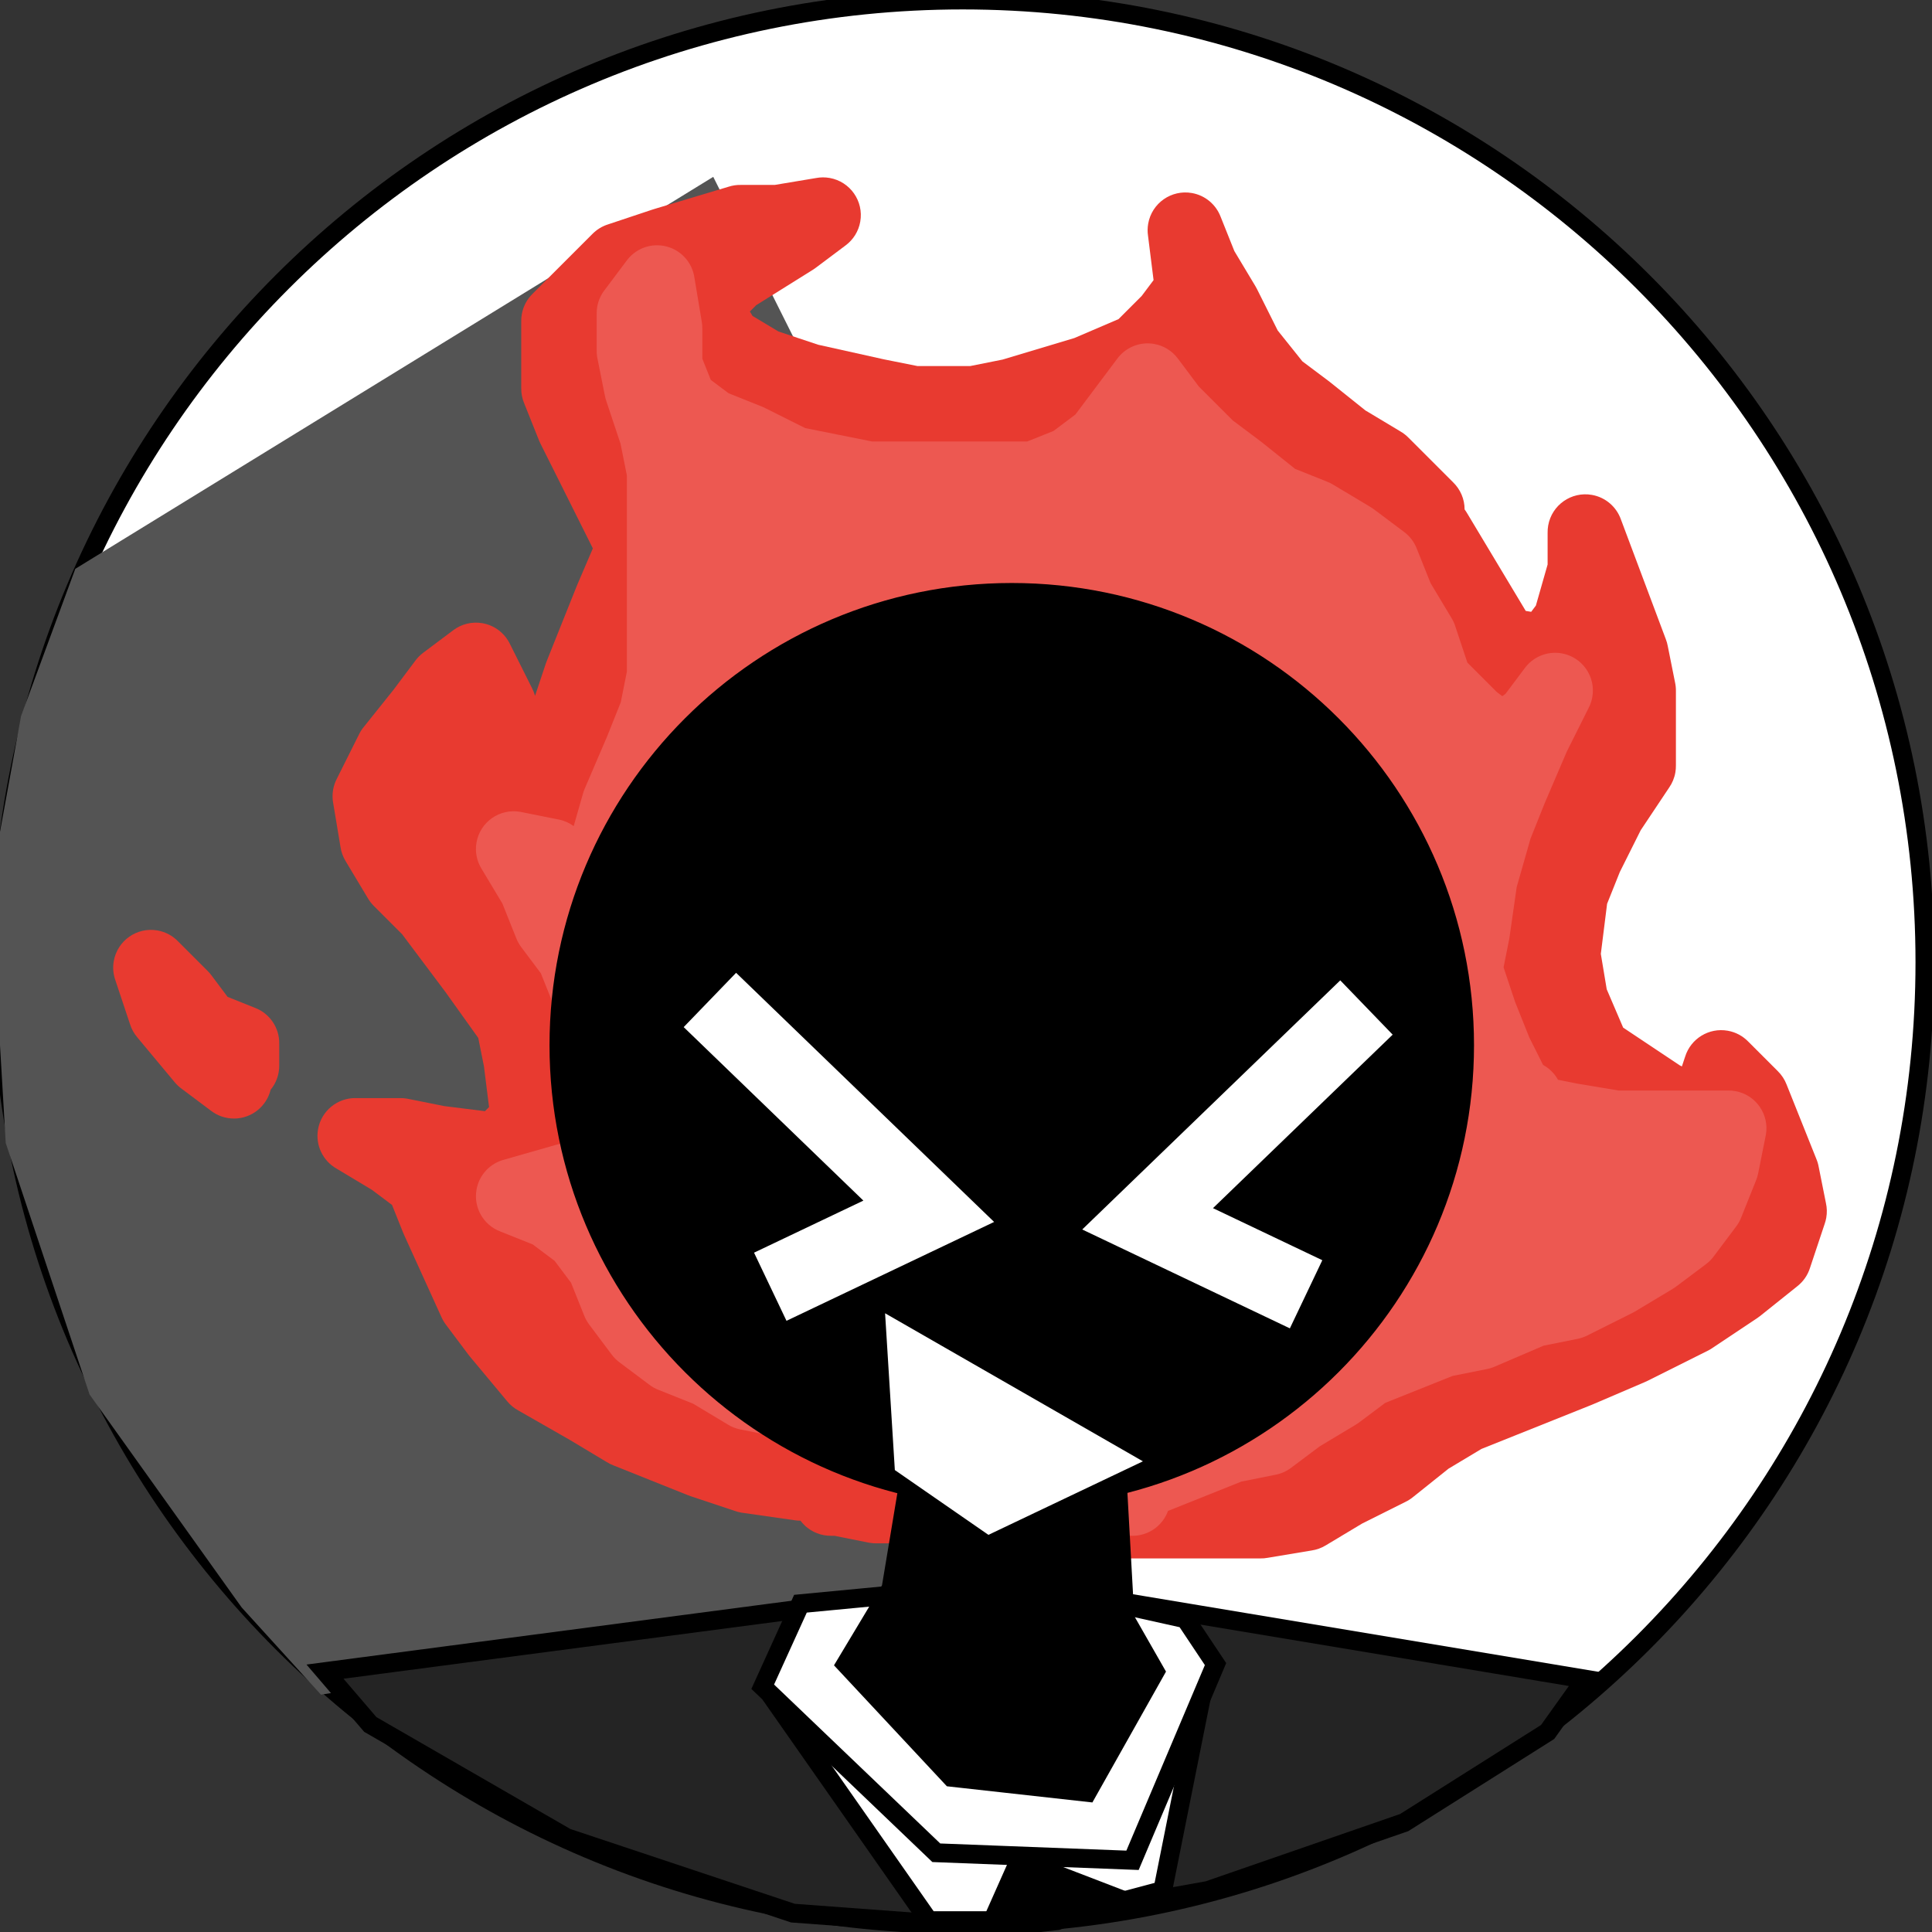 <svg viewBox="0 0 256 256" xml:space="preserve" xmlns:xlink="http://www.w3.org/1999/xlink" xmlns="http://www.w3.org/2000/svg">
                    <rect x="0" y="0" width="256" height="256" fill="#333333" stroke="none"/>
                    <path style="mix-blend-mode: normal" text-anchor="none" font-size="none" font-weight="none" font-family="none" stroke-dashoffset="0" stroke-dasharray="" stroke-miterlimit="10" stroke-linejoin="miter" stroke-linecap="butt" stroke-width="2.5" stroke="#000000" fill-rule="nonzero" fill="#ffffff" data-paper-data="{&quot;segments&quot;:[{&quot;info&quot;:[&quot;Segment&quot;,[833.43055,603.20602],[0,70.41631],[0,-70.41631]],&quot;selected&quot;:false,&quot;view&quot;:null},{&quot;info&quot;:[&quot;Segment&quot;,[960.93055,475.70602],[-70.41631,0],[70.41631,0]],&quot;selected&quot;:false,&quot;view&quot;:null},{&quot;info&quot;:[&quot;Segment&quot;,[1088.43055,603.20602],[0,-70.41631],[0,70.41631]],&quot;selected&quot;:false,&quot;view&quot;:null},{&quot;info&quot;:[&quot;Segment&quot;,[960.93055,730.70602],[70.41631,0],[-70.41631,0]],&quot;selected&quot;:false,&quot;view&quot;:null}],&quot;guideItem&quot;:null,&quot;selected&quot;:false}" d="M0.064,127.5c0,-70.416 57.084,-127.5 127.5,-127.5c70.416,0 127.5,57.084 127.5,127.5c0,70.416 -57.084,127.5 -127.5,127.5c-70.416,0 -127.5,-57.084 -127.5,-127.5z"></path><path style="mix-blend-mode: normal" text-anchor="none" font-size="none" font-weight="none" font-family="none" stroke-dashoffset="0" stroke-dasharray="" stroke-miterlimit="10" stroke-linejoin="miter" stroke-linecap="butt" stroke-width="2.5" stroke="#545454" fill-rule="nonzero" fill="#545454" data-paper-data="{&quot;guideItem&quot;:null,&quot;selected&quot;:false}" d="M94,25.212l-83,51l-7,19l-4,22l2,34l11,33l20,28l10,11l75,-12l1,-14l-2,-126z"></path><path style="mix-blend-mode: normal" text-anchor="none" font-size="none" font-weight="none" font-family="none" stroke-dashoffset="0" stroke-dasharray="" stroke-miterlimit="10" stroke-linejoin="miter" stroke-linecap="butt" stroke-width="1" stroke="none" fill-rule="nonzero" fill="#e83a30" data-paper-data="{&quot;isBrushItem&quot;:true,&quot;selected&quot;:false,&quot;guideItem&quot;:null}" d="M223.296,139.991c0.743,-2.357 3.136,-3.855 5.636,-3.415c1.073,0.189 2.005,0.707 2.711,1.432l3.907,3.907c0.522,0.508 0.929,1.127 1.189,1.809l1.938,4.846c0.021,0.051 0.042,0.102 0.062,0.154l1.938,4.846c0.142,0.339 0.248,0.696 0.312,1.063l0.955,4.774c0.14,0.626 0.162,1.29 0.044,1.961c-0.049,0.275 -0.119,0.541 -0.208,0.796l-1.948,5.845c-0.308,0.976 -0.898,1.805 -1.662,2.409l-4.961,3.969c-0.122,0.099 -0.249,0.192 -0.379,0.278l-5.985,3.99c-0.191,0.128 -0.391,0.243 -0.598,0.343l-7.899,3.95c-0.126,0.065 -0.255,0.124 -0.387,0.179l-6.861,2.94c-0.085,0.038 -0.172,0.074 -0.259,0.107l-4.846,1.938c-0.051,0.021 -0.102,0.042 -0.154,0.062l-4.846,1.938c-0.051,0.021 -0.102,0.042 -0.154,0.062l-4.547,1.819l-4.368,2.621l-4.716,3.773c-0.296,0.239 -0.619,0.445 -0.962,0.612l-5.774,2.887l-4.813,2.888c-0.57,0.347 -1.211,0.58 -1.887,0.677l-5.771,0.962c-0.332,0.063 -0.675,0.094 -1.022,0.087h-4.817c-0.061,0.001 -0.122,0.001 -0.183,0h-6.817c-0.061,0.001 -0.122,0.001 -0.183,0h-5.817c-0.305,0.006 -0.614,-0.017 -0.925,-0.069l-5.586,-0.931h-4.489c-0.318,0.006 -0.641,-0.019 -0.965,-0.076c-0.044,-0.008 -0.087,-0.016 -0.131,-0.025l-4.496,-0.899h-5.408c-0.061,0.001 -0.122,0.001 -0.183,0h-4.817c-0.061,0.001 -0.122,0.001 -0.183,0h-5.817c-0.318,0.006 -0.641,-0.019 -0.965,-0.076c-0.044,-0.008 -0.087,-0.016 -0.131,-0.025l-4.496,-0.899h-0.408c-0.318,0.006 -0.641,-0.019 -0.965,-0.076c-1.302,-0.23 -2.397,-0.944 -3.132,-1.924c-0.27,0 -0.534,-0.021 -0.792,-0.062l-6.889,-0.984c-0.062,-0.009 -0.124,-0.018 -0.187,-0.029c-0.275,-0.049 -0.541,-0.119 -0.796,-0.208l-5.845,-1.948c-0.152,-0.048 -0.301,-0.103 -0.445,-0.164l-4.814,-1.926c-0.063,-0.024 -0.125,-0.048 -0.186,-0.074l-4.814,-1.926c-0.319,-0.12 -0.621,-0.271 -0.902,-0.449l-4.802,-2.881c-0.037,-0.021 -0.073,-0.042 -0.109,-0.064l-6.798,-3.885c-0.574,-0.311 -1.075,-0.728 -1.481,-1.221l-4.958,-5.949c-0.065,-0.077 -0.128,-0.157 -0.189,-0.238l-2.984,-3.979c-0.235,-0.312 -0.433,-0.65 -0.591,-1.009l-4.943,-10.875c-0.054,-0.115 -0.104,-0.233 -0.15,-0.352l-1.447,-3.617l-2.672,-2.004l-4.679,-2.807c-1.786,-1.016 -2.829,-3.077 -2.452,-5.216c0.433,-2.457 2.591,-4.176 5.009,-4.132h5.817c0.318,-0.006 0.641,0.019 0.965,0.076c0.044,0.008 0.087,0.016 0.131,0.025l4.803,0.961l5.392,0.674l0.542,-0.542l-0.674,-5.392l-0.754,-3.769l-4.342,-6.079l-2.957,-3.942c-0.005,-0.007 -0.01,-0.014 -0.016,-0.021l-2.78,-3.706l-3.699,-3.699c-0.317,-0.309 -0.592,-0.658 -0.817,-1.038l-2.971,-4.952c-0.347,-0.57 -0.58,-1.211 -0.677,-1.887l-0.962,-5.771c-0.111,-0.58 -0.12,-1.189 -0.011,-1.805c0.093,-0.528 0.266,-1.022 0.504,-1.472l2.898,-5.796c0.181,-0.385 0.409,-0.74 0.676,-1.06l3.879,-4.849c0.009,-0.012 0.018,-0.024 0.027,-0.035l2.876,-3.834c0.301,-0.42 0.665,-0.788 1.074,-1.093l3.979,-2.984c1.069,-0.806 2.457,-1.183 3.879,-0.932c1.642,0.289 2.954,1.349 3.631,2.742l2.95,5.899c0.16,0.312 0.288,0.641 0.381,0.983l1.403,-4.21c0.048,-0.152 0.103,-0.301 0.164,-0.445l3.926,-9.814c0.039,-0.102 0.08,-0.203 0.125,-0.302l2.043,-4.767l-3.94,-7.879c-0.017,-0.033 -0.034,-0.067 -0.05,-0.101l-2.95,-5.899c-0.085,-0.164 -0.16,-0.334 -0.226,-0.507l-1.938,-4.846c-0.262,-0.625 -0.4,-1.309 -0.387,-2.015v-8.817c-0.006,-0.318 0.019,-0.641 0.076,-0.965c0.189,-1.073 0.707,-2.005 1.432,-2.711l7.907,-7.907c0.58,-0.595 1.303,-1.041 2.101,-1.29l5.814,-1.938c0.111,-0.039 0.223,-0.075 0.336,-0.106l9.801,-2.94c0.513,-0.166 1.059,-0.25 1.618,-0.24h4.501l5.477,-0.913c0.58,-0.111 1.189,-0.12 1.805,-0.011c2.719,0.48 4.535,3.073 4.056,5.792c-0.23,1.306 -0.948,2.404 -1.934,3.139l-3.979,2.984c-0.123,0.092 -0.249,0.179 -0.38,0.26l-7.498,4.686l-0.837,0.837l0.348,0.581l3.457,2.074l5.235,1.745l8.696,1.933l4.462,0.892h7.01l4.284,-0.857l9.503,-2.851l5.854,-2.509l3.068,-3.068l1.575,-2.1l-0.735,-5.88c-0.077,-0.519 -0.073,-1.059 0.023,-1.604c0.48,-2.719 3.073,-4.535 5.792,-4.056c1.798,0.317 3.201,1.558 3.807,3.148l1.819,4.547l2.781,4.634c0.081,0.134 0.156,0.271 0.225,0.412l2.736,5.472l3.273,4.091l3.406,2.555c0.097,0.069 0.191,0.142 0.282,0.218l4.665,3.732l4.612,2.767c0.411,0.234 0.782,0.523 1.106,0.855l3.907,3.907c0.031,0.031 0.062,0.061 0.093,0.093l1.907,1.907c0.948,0.924 1.517,2.21 1.515,3.586c0.121,0.161 0.233,0.33 0.334,0.505l2.94,4.899c0.01,0.016 0.019,0.032 0.029,0.048l2.971,4.952c0.01,0.016 0.019,0.032 0.029,0.048l1.797,2.994l0.724,0.121l0.622,-0.83l1.554,-5.439v-4.203c-0.006,-0.318 0.019,-0.641 0.076,-0.965c0.48,-2.719 3.073,-4.535 5.792,-4.056c1.838,0.324 3.264,1.614 3.846,3.256l2.938,7.834c0.022,0.055 0.043,0.11 0.062,0.166l2.938,7.834c0.123,0.31 0.215,0.635 0.274,0.968l0.955,4.774c0.085,0.381 0.127,0.776 0.119,1.178v4.817c0.001,0.061 0.001,0.122 0,0.183v4.817c0.006,0.318 -0.019,0.641 -0.076,0.965c-0.131,0.742 -0.419,1.417 -0.824,1.996l-3.767,5.65l-2.768,5.536l-1.684,4.209l-0.83,6.638l0.781,4.687l2.177,5.08l7.504,5.003l0.279,0.14z"></path><path style="mix-blend-mode: normal" text-anchor="none" font-size="none" font-weight="none" font-family="none" stroke-dashoffset="0" stroke-dasharray="" stroke-miterlimit="10" stroke-linejoin="miter" stroke-linecap="butt" stroke-width="1" stroke="none" fill-rule="nonzero" fill="#ed5851" data-paper-data="{&quot;isBrushItem&quot;:true,&quot;selected&quot;:false,&quot;guideItem&quot;:null}" d="M208.965,143.581l5.512,0.919h4.489c0.061,-0.001 0.122,-0.001 0.183,0h4.817c0.061,-0.001 0.122,-0.001 0.183,0h4.817c0.318,-0.006 0.641,0.019 0.965,0.076c2.719,0.48 4.535,3.073 4.056,5.792c-0.008,0.044 -0.016,0.087 -0.025,0.131l-0.994,4.968c-0.068,0.345 -0.17,0.676 -0.302,0.988l-1.926,4.814c-0.181,0.48 -0.431,0.92 -0.737,1.311l-2.876,3.834c-0.301,0.42 -0.665,0.788 -1.074,1.093l-3.979,2.984c-0.149,0.112 -0.304,0.216 -0.464,0.311l-4.952,2.971c-0.134,0.081 -0.271,0.156 -0.412,0.225l-5.899,2.95c-0.442,0.227 -0.919,0.389 -1.417,0.477l-4.375,0.875l-6.456,2.767c-0.37,0.165 -0.763,0.287 -1.169,0.358l-4.435,0.887l-4.501,1.8c-0.051,0.021 -0.102,0.042 -0.154,0.062l-4.305,1.722l-3.46,2.595c-0.149,0.112 -0.304,0.216 -0.464,0.311l-4.753,2.852l-3.782,2.837c-0.625,0.471 -1.359,0.796 -2.145,0.934l-4.435,0.887l-4.501,1.8c-0.051,0.021 -0.102,0.042 -0.154,0.062l-4.846,1.938c-0.075,0.031 -0.15,0.061 -0.227,0.089c-0.696,1.924 -2.539,3.298 -4.703,3.298c-0.517,0 -1.016,-0.078 -1.485,-0.224l-6.617,-1.89l-5.713,-0.952c-0.018,-0.003 -0.036,-0.006 -0.054,-0.009c-0.381,-0.067 -0.745,-0.176 -1.086,-0.321l-4.665,-1.866l-6.56,-1.874l-4.788,-0.958c-0.24,-0.047 -0.473,-0.111 -0.698,-0.19l-5.621,-1.874l-4.681,-0.936c-0.345,-0.068 -0.676,-0.17 -0.988,-0.302l-4.476,-1.79l-4.536,-0.907c-0.623,-0.122 -1.197,-0.356 -1.704,-0.677l-4.558,-2.735l-4.54,-1.816c-0.48,-0.181 -0.92,-0.431 -1.311,-0.737l-3.834,-2.876c-0.42,-0.301 -0.788,-0.665 -1.093,-1.074l-2.984,-3.979c-0.284,-0.376 -0.515,-0.792 -0.683,-1.236l-1.722,-4.305l-2.175,-2.9l-2.9,-2.175l-4.298,-1.719c-2.206,-0.831 -3.58,-3.139 -3.155,-5.546c0.35,-1.985 1.827,-3.489 3.656,-3.97l6.795,-1.942c0.496,-0.153 1.02,-0.23 1.558,-0.221h3.415l0.312,-0.416l-0.7,-6.296l-2.68,-6.254c-0.038,-0.085 -0.074,-0.172 -0.107,-0.259l-1.938,-4.846c-0.021,-0.051 -0.042,-0.102 -0.062,-0.154l-1.722,-4.305l-2.595,-3.46c-0.284,-0.376 -0.515,-0.792 -0.683,-1.236l-1.819,-4.547l-2.781,-4.634c-0.608,-1.001 -0.869,-2.219 -0.65,-3.463c0.48,-2.719 3.073,-4.535 5.792,-4.056c0.044,0.008 0.087,0.016 0.131,0.025l4.968,0.994c0.741,0.146 1.413,0.449 1.986,0.87l1.224,-4.282c0.071,-0.261 0.162,-0.512 0.271,-0.752l2.917,-6.806c0.011,-0.026 0.021,-0.052 0.032,-0.078l1.79,-4.476l0.813,-4.064v-6.408c-0.001,-0.061 -0.001,-0.122 0,-0.183v-8.817c-0.001,-0.061 -0.001,-0.122 0,-0.183v-5.817c-0.001,-0.061 -0.001,-0.122 0,-0.183v-4.419l-0.842,-4.209l-1.872,-5.616c-0.092,-0.26 -0.164,-0.529 -0.212,-0.804l-0.955,-4.774c-0.085,-0.381 -0.127,-0.776 -0.119,-1.178v-4.817c-0.006,-0.318 0.019,-0.641 0.076,-0.965c0.147,-0.836 0.495,-1.587 0.984,-2.211l2.876,-3.834c1.086,-1.512 2.977,-2.355 4.933,-2.01c2.184,0.385 3.786,2.134 4.083,4.217l0.962,5.771c0.063,0.332 0.094,0.675 0.087,1.022v3.952l1.122,2.804l2.349,1.762l4.298,1.719c0.197,0.074 0.388,0.161 0.571,0.257l5.297,2.649l4.33,0.866c0.011,0.002 0.021,0.004 0.032,0.006l4.496,0.899h5.408c0.061,-0.001 0.122,-0.001 0.183,0h4.817c0.061,-0.001 0.122,-0.001 0.183,0h4.817c0.061,-0.001 0.122,-0.001 0.183,0h4.952l3.492,-1.397l2.9,-2.175l2.507,-3.343c0.04,-0.056 0.082,-0.111 0.124,-0.166l2.876,-3.834c1.086,-1.512 2.977,-2.355 4.933,-2.01c1.306,0.23 2.404,0.948 3.139,1.934l2.78,3.706l4.497,4.497l3.63,2.722c0.097,0.069 0.191,0.142 0.282,0.218l4.349,3.479l4.224,1.69c0.319,0.12 0.621,0.271 0.902,0.449l4.802,2.881c0.213,0.121 0.416,0.258 0.607,0.407l3.834,2.876c0.8,0.574 1.412,1.374 1.761,2.289l1.819,4.547l2.781,4.634c0.211,0.347 0.38,0.719 0.501,1.11l1.594,4.783l3.914,3.914l0.716,0.537l0.429,-0.321l2.507,-3.343c1.086,-1.512 2.977,-2.355 4.933,-2.01c2.719,0.48 4.535,3.073 4.056,5.792c-0.093,0.528 -0.266,1.022 -0.504,1.472l-2.882,5.765l-2.902,6.772c-0.011,0.026 -0.021,0.052 -0.032,0.078l-1.866,4.665l-1.836,6.426l-0.948,6.636c-0.009,0.062 -0.018,0.124 -0.029,0.187c-0.008,0.044 -0.016,0.087 -0.025,0.131l-0.736,3.68l1.534,4.601l1.868,4.67l1.83,3.659c0.841,0.459 1.523,1.146 1.978,1.966z"></path><path style="mix-blend-mode: normal" text-anchor="none" font-size="none" font-weight="none" font-family="none" stroke-dashoffset="0" stroke-dasharray="" stroke-miterlimit="10" stroke-linejoin="miter" stroke-linecap="butt" stroke-width="2.5" stroke="#000000" fill-rule="nonzero" fill="#000000" data-paper-data="{&quot;segments&quot;:[{&quot;info&quot;:[&quot;Segment&quot;,[907.43055,614.20602],[0,33.13708],[0,-33.13708]],&quot;selected&quot;:false,&quot;view&quot;:null},{&quot;info&quot;:[&quot;Segment&quot;,[967.43055,554.20602],[-33.13708,0],[33.13708,0]],&quot;selected&quot;:false,&quot;view&quot;:null},{&quot;info&quot;:[&quot;Segment&quot;,[1027.43055,614.20602],[0,-33.13708],[0,33.13708]],&quot;selected&quot;:false,&quot;view&quot;:null},{&quot;info&quot;:[&quot;Segment&quot;,[967.43055,674.20602],[33.13708,0],[-33.13708,0]],&quot;selected&quot;:false,&quot;view&quot;:null}],&quot;guideItem&quot;:null,&quot;selected&quot;:false}" d="M74.064,138.5c0,-33.137 26.863,-60 60,-60c33.137,0 60,26.863 60,60c0,33.137 -26.863,60 -60,60c-33.137,0 -60,-26.863 -60,-60z"></path><path style="mix-blend-mode: normal" text-anchor="none" font-size="none" font-weight="none" font-family="none" stroke-dashoffset="0" stroke-dasharray="" stroke-miterlimit="10" stroke-linejoin="miter" stroke-linecap="butt" stroke-width="10" stroke="#ffffff" fill-rule="nonzero" fill="none" data-paper-data="{&quot;guideItem&quot;:null,&quot;selected&quot;:false}" d="M94.064,132.5l29,28l-21,10"></path><path style="mix-blend-mode: normal" text-anchor="none" font-size="none" font-weight="none" font-family="none" stroke-dashoffset="0" stroke-dasharray="" stroke-miterlimit="10" stroke-linejoin="miter" stroke-linecap="butt" stroke-width="10" stroke="#ffffff" fill-rule="nonzero" fill="none" data-paper-data="{&quot;guideItem&quot;:null,&quot;selected&quot;:false}" d="M181.064,133.5l-29,28l21,10"></path><path style="mix-blend-mode: normal" text-anchor="none" font-size="none" font-weight="none" font-family="none" stroke-dashoffset="0" stroke-dasharray="" stroke-miterlimit="10" stroke-linejoin="miter" stroke-linecap="butt" stroke-width="2.5" stroke="#000000" fill-rule="nonzero" fill="#242424" data-paper-data="{&quot;guideItem&quot;:null,&quot;selected&quot;:false}" d="M210.064,222.5l-60,-10l-31,-1l-76,10l6,7l26,15l30,10l27,2l28,-5l26,-9l19,-12z"></path><path style="mix-blend-mode: normal" text-anchor="none" font-size="none" font-weight="none" font-family="none" stroke-dashoffset="0" stroke-dasharray="" stroke-miterlimit="10" stroke-linejoin="miter" stroke-linecap="butt" stroke-width="2.5" stroke="#000000" fill-rule="nonzero" fill="#ffffff" data-paper-data="{&quot;guideItem&quot;:null,&quot;selected&quot;:false}" d="M160.064,220.5l-6,30l-15,4h-16l-21,-30"></path><path style="mix-blend-mode: normal" text-anchor="none" font-size="none" font-weight="none" font-family="none" stroke-dashoffset="0" stroke-dasharray="" stroke-miterlimit="10" stroke-linejoin="miter" stroke-linecap="butt" stroke-width="2.5" stroke="#000000" fill-rule="nonzero" fill="#ffffff" data-paper-data="{&quot;guideItem&quot;:null,&quot;selected&quot;:false}" d="M106.064,212.5l-5,11l23,22l26,1l11,-26l-4,-6l-18,-4h-12z"></path><path style="mix-blend-mode: normal" text-anchor="none" font-size="none" font-weight="none" font-family="none" stroke-dashoffset="0" stroke-dasharray="" stroke-miterlimit="10" stroke-linejoin="miter" stroke-linecap="butt" stroke-width="2.5" stroke="#000000" fill-rule="nonzero" fill="#000000" data-paper-data="{&quot;guideItem&quot;:null,&quot;selected&quot;:false}" d="M120.064,198.5l-2,12l-6,10l14,15l18,2l9,-16l-4,-7l-1,-18l-19,-4z"></path><path style="mix-blend-mode: normal" text-anchor="none" font-size="none" font-weight="none" font-family="none" stroke-dashoffset="0" stroke-dasharray="" stroke-miterlimit="10" stroke-linejoin="miter" stroke-linecap="butt" stroke-width="5" stroke="#ffffff" fill-rule="nonzero" fill="#ffffff" data-paper-data="{&quot;guideItem&quot;:null,&quot;selected&quot;:false,&quot;segments&quot;:[{&quot;info&quot;:[&quot;Segment&quot;,954.43055,645.20602],&quot;selected&quot;:false,&quot;view&quot;:null,&quot;handles&quot;:{&quot;handleInView&quot;:[&quot;Path&quot;,{&quot;applyMatrix&quot;:false,&quot;matrix&quot;:[1,0,0,1,835.43055,710.20602],&quot;data&quot;:{&quot;handleIn&quot;:[&quot;Point&quot;,0,0],&quot;isGuide&quot;:true,&quot;guideType&quot;:&quot;handle-in&quot;},&quot;segments&quot;:[[-4,4],[-4,-4],[4,-4],[4,4]],&quot;closed&quot;:true,&quot;fillColor&quot;:[0.3098,0.50196,1]}],&quot;handleOutView&quot;:[&quot;Path&quot;,{&quot;applyMatrix&quot;:false,&quot;matrix&quot;:[1,0,0,1,835.43055,710.20602],&quot;data&quot;:{&quot;handleOut&quot;:[&quot;Point&quot;,0,0],&quot;isGuide&quot;:true,&quot;guideType&quot;:&quot;handle-out&quot;},&quot;segments&quot;:[[-4,4],[-4,-4],[4,-4],[4,4]],&quot;closed&quot;:true,&quot;fillColor&quot;:[0.3098,0.50196,1]}],&quot;handleInLine&quot;:[&quot;Path&quot;,{&quot;applyMatrix&quot;:true,&quot;data&quot;:{&quot;guideType&quot;:&quot;handleLine&quot;,&quot;isGuide&quot;:true},&quot;segments&quot;:[[835.43055,710.20602],[835.43055,710.20602]],&quot;strokeColor&quot;:[1,0.7098,0],&quot;strokeWidth&quot;:2}],&quot;handleOutLine&quot;:[&quot;Path&quot;,{&quot;applyMatrix&quot;:true,&quot;data&quot;:{&quot;guideType&quot;:&quot;handleLine&quot;,&quot;isGuide&quot;:true},&quot;segments&quot;:[[835.43055,710.20602],[835.43055,710.20602]],&quot;strokeColor&quot;:[1,0.7098,0],&quot;strokeWidth&quot;:2}]}},{&quot;info&quot;:[&quot;Segment&quot;,982.43055,664.20602],&quot;selected&quot;:false,&quot;view&quot;:null,&quot;handles&quot;:null},{&quot;info&quot;:[&quot;Segment&quot;,966.43055,673.20602],&quot;selected&quot;:false,&quot;view&quot;:null,&quot;handles&quot;:null},{&quot;info&quot;:[&quot;Segment&quot;,955.43055,664.20602],&quot;selected&quot;:false,&quot;view&quot;:null,&quot;handles&quot;:null}]}" d="M120.062,178.497l26,14.928l-14.857,7.071l-10.214,-7.071z"></path><path style="mix-blend-mode: normal" text-anchor="none" font-size="none" font-weight="none" font-family="none" stroke-dashoffset="0" stroke-dasharray="" stroke-miterlimit="10" stroke-linejoin="miter" stroke-linecap="butt" stroke-width="2.5" stroke="#000000" fill-rule="nonzero" fill="#000000" data-paper-data="{&quot;guideItem&quot;:null,&quot;selected&quot;:false}" d="M131.064,255.5l4,-9l13,5l-8,3z"></path><path style="mix-blend-mode: normal" text-anchor="none" font-size="none" font-weight="none" font-family="none" stroke-dashoffset="0" stroke-dasharray="" stroke-miterlimit="10" stroke-linejoin="miter" stroke-linecap="butt" stroke-width="1" stroke="none" fill-rule="nonzero" fill="#e83a30" data-paper-data="{&quot;isBrushItem&quot;:true,&quot;guideItem&quot;:null,&quot;selected&quot;:false}" d="M31,148.212c-1.144,0 -2.198,-0.384 -3.04,-1.03l-3.874,-2.905c-0.355,-0.255 -0.672,-0.553 -0.947,-0.887l-4.958,-5.949c-0.43,-0.509 -0.757,-1.102 -0.957,-1.744l-1.938,-5.814c-0.28,-0.788 -0.366,-1.656 -0.21,-2.538c0.48,-2.719 3.073,-4.535 5.792,-4.056c1.073,0.189 2.005,0.707 2.711,1.432l3.907,3.907c0.189,0.184 0.364,0.383 0.521,0.595l2.152,2.869l3.61,1.444c1.966,0.741 3.27,2.653 3.231,4.763v2.817c0.006,0.318 -0.019,0.641 -0.076,0.965c-0.155,0.881 -0.533,1.667 -1.064,2.311c-0.53,2.192 -2.505,3.821 -4.86,3.821z"></path>
               </svg>